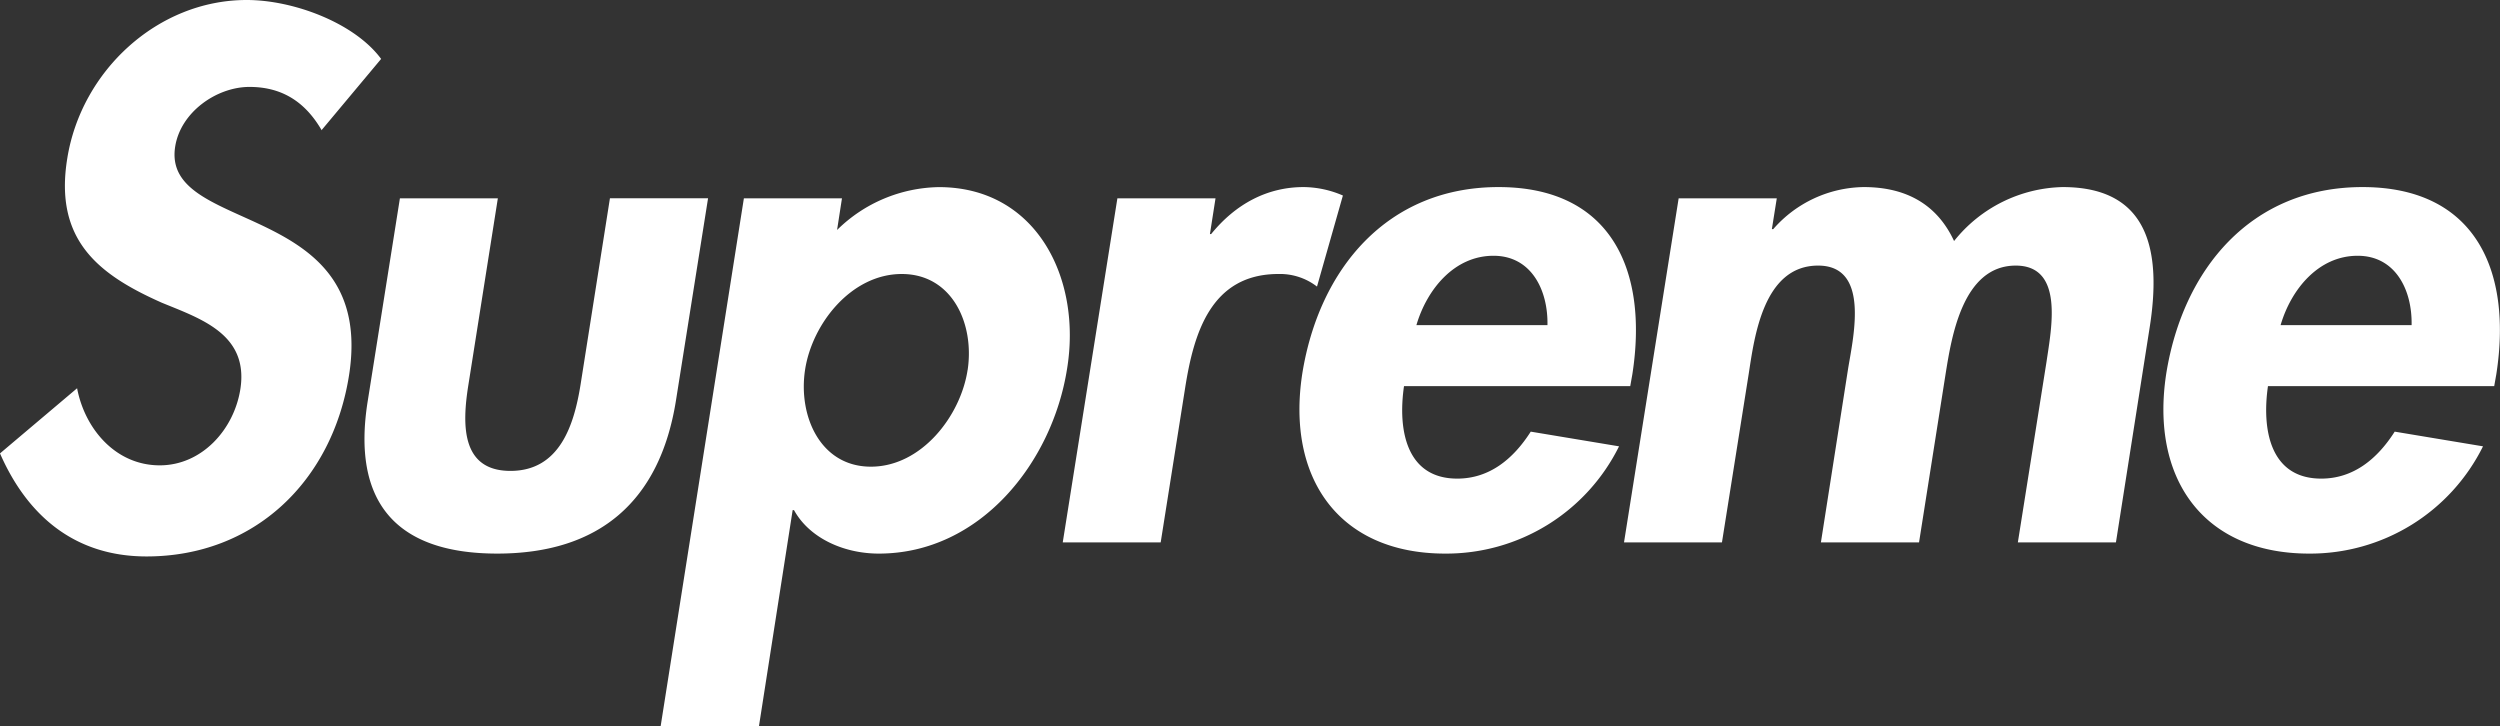 <svg xmlns="http://www.w3.org/2000/svg" viewBox="0 0 544.44 158.1"><rect x="0" y="0" width="544.44" height="158.1" fill="#333333" stroke="none"/><defs><style>.cls-1{fill:#fff;}</style></defs><g id="Layer_2" data-name="Layer 2"><g id="Layer_1-2" data-name="Layer 1"><path class="cls-1" d="M70.06,28.38c-3.36-5.8-8.24-9.45-15.73-9.45-7.17,0-15,5.5-16.18,13C35.1,51.28,82.1,43.2,76,81.8c-3.66,23-20.6,39.38-44.1,39.38C16,121.18,5.8,112,0,98.74L16.79,84.55c1.68,8.85,8.39,16.79,18,16.79,9.16,0,16.18-7.78,17.56-16.63,1.83-11.9-8.55-15.27-17.1-18.78-13.73-6.1-23.5-13.58-20.6-31.43C17.7,15.42,34.34,0,53.72,0,63.94,0,77.22,5,83,12.83l-13,15.55m38.42,14.81-6.41,40.59c-1.37,8.55-1.68,18.77,9.16,18.77s13.88-10.22,15.26-18.77l6.4-40.6h21.37l-7,44.1c-3.5,21.83-16.63,33.28-38.91,33.28S76.58,109.11,80.09,87.29l7-44.1h21.37M210.73,80.57c1.52-10.07-3.37-20.9-14.35-20.9s-19.54,10.83-21.06,20.9,3.35,21.06,14.34,21.06,19.53-11,21.06-21.06Zm-28.4-30.52a32.27,32.27,0,0,1,22.13-9.3c21.22,0,31.14,19.83,27.93,39.52-3.2,20.45-18.92,40.29-41,40.29-7.63,0-15.1-3.36-18.47-9.46h-.3l-7.33,47H143.88L162,43.19h21.36l-1.06,6.86m81.16.92h.3c5.34-6.56,12.21-10.23,20.15-10.23a21.86,21.86,0,0,1,8.54,1.84l-5.64,19.83a13.2,13.2,0,0,0-8.4-2.74c-14.8,0-18.46,13.12-20.3,24.72l-5.34,33.73H231.44l11.9-74.93h21.37L263.49,51M337,70.81c.15-7.63-3.51-15.11-11.75-15.11-8.55,0-14.5,7.32-16.79,15.1ZM305.76,84.08c-1.38,9.47.45,20.15,11.6,20.15,7,0,12.2-4.27,16-10.23l19.23,3.2a42,42,0,0,1-37.85,23.36c-23.2,0-34.64-16.48-31.13-39.22,3.66-22.74,18.46-40.6,42.73-40.6,24.57,0,32.66,18.16,29.15,40.75l-.46,2.6h-49.3M385.87,49.9h.3a26.59,26.59,0,0,1,19.7-9.16c9.3,0,16,3.82,19.68,11.75A31.09,31.09,0,0,1,449.2,40.74c19.08,0,21.52,14.35,18.93,30.68l-7.33,46.7H439.44l6.25-39.38c1.07-7.32,3.82-20.9-6.71-20.9-11.6,0-14,15.71-15.26,23.5l-5.8,36.78H396.55l5.95-38c1.23-7.33,4.58-22.28-6.56-22.28-11.9,0-13.88,15.56-15.1,23.5L375,118.12H353.67l11.9-74.93h21.37l-1.07,6.71M525.19,70.81c.16-7.63-3.5-15.11-11.75-15.11-8.54,0-14.5,7.32-16.78,15.1ZM493.91,84.08c-1.37,9.47.46,20.15,11.6,20.15,7,0,12.2-4.27,16-10.23l19.23,3.2a42,42,0,0,1-37.85,23.36c-23.2,0-34.64-16.48-31.13-39.22,3.66-22.74,18.47-40.6,42.73-40.6,24.57,0,32.66,18.16,29.15,40.75l-.46,2.6H493.91"/></g></g></svg>